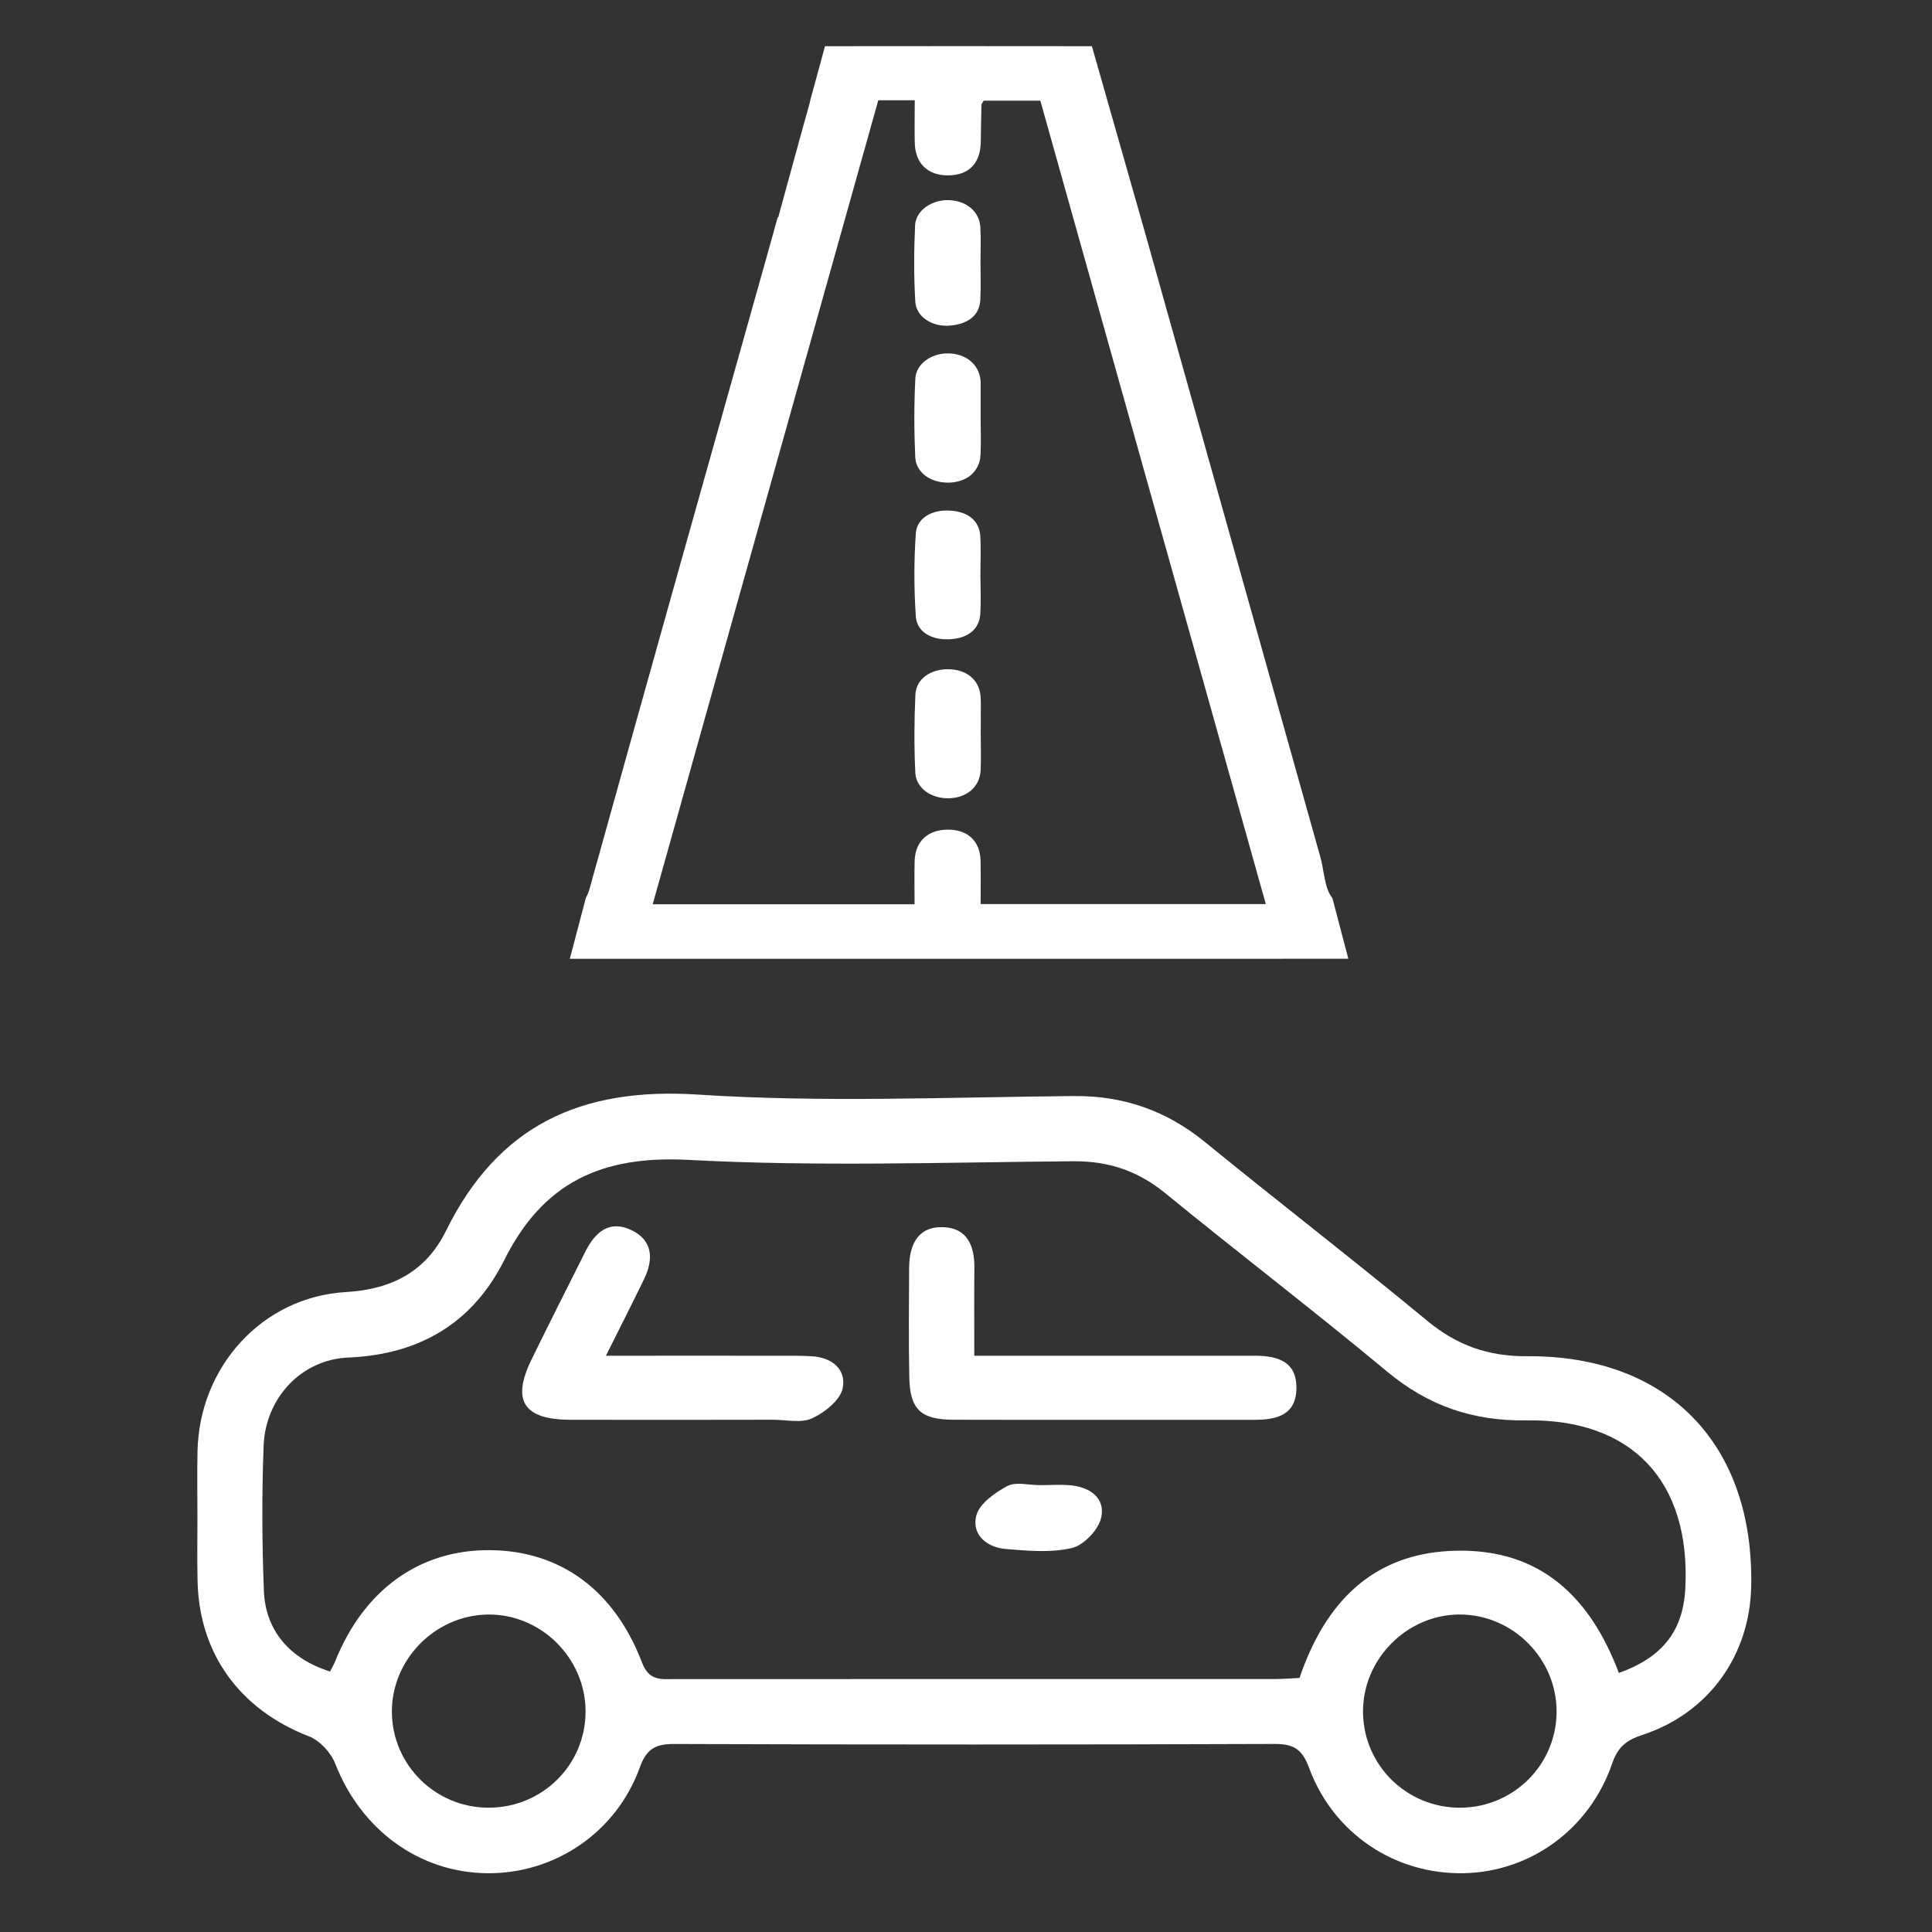 <?xml version="1.0" encoding="UTF-8"?>
<svg xmlns="http://www.w3.org/2000/svg" version="1.1" viewBox="0 0 48 48">
  <rect x="0" y="0" width="48" height="48" fill="#333333" stroke="none"/>
  <path fill-rule="evenodd" clip-rule="evenodd" fill="#FFFFFF" d="M4.905,37.719c0-0.553-0.01-1.106,0.002-1.657 c0.041-2.099,1.602-3.839,3.686-3.961c1.154-0.068,1.994-0.519,2.488-1.522c1.295-2.624,3.354-3.574,6.264-3.384 c3.101,0.202,6.225,0.063,9.338,0.036c1.242-0.01,2.303,0.366,3.258,1.146c1.83,1.492,3.699,2.934,5.519,4.438 c0.737,0.612,1.521,0.886,2.478,0.88c3.506-0.023,5.641,2.189,5.57,5.716c-0.035,1.727-1.061,3.152-2.702,3.692 c-0.392,0.128-0.61,0.294-0.751,0.707c-0.559,1.634-2.031,2.697-3.688,2.729c-1.706,0.034-3.241-0.981-3.845-2.621 c-0.17-0.462-0.383-0.592-0.857-0.59c-4.973,0.018-9.945,0.018-14.916,0.001c-0.473-0.002-0.689,0.126-0.857,0.591 c-0.581,1.604-2.102,2.629-3.768,2.62c-1.7-0.008-3.154-1.076-3.794-2.72c-0.106-0.275-0.384-0.576-0.654-0.681 c-1.728-0.669-2.747-2.069-2.769-3.913C4.897,38.724,4.905,38.222,4.905,37.719z M40.22,41.564 c1.095-0.391,1.603-1.055,1.652-2.122c0.129-2.634-1.32-4.194-3.946-4.153c-1.327,0.02-2.438-0.36-3.458-1.208 c-1.814-1.509-3.691-2.944-5.519-4.438c-0.678-0.553-1.407-0.799-2.283-0.792c-3.188,0.026-6.384,0.136-9.565-0.034 c-2.153-0.113-3.607,0.557-4.572,2.488c-0.781,1.558-2.094,2.348-3.878,2.423c-1.165,0.048-2.053,1.008-2.101,2.181 c-0.046,1.204-0.041,2.412,0.006,3.615c0.039,0.995,0.652,1.692,1.644,2.004c0.042-0.084,0.093-0.168,0.129-0.259 c0.716-1.773,2.089-2.763,3.828-2.756c1.739,0.006,3.099,0.973,3.792,2.789c0.18,0.472,0.479,0.414,0.818,0.414 c4.973,0,9.947,0.001,14.92-0.001c0.197,0,0.398-0.017,0.599-0.027c0.646-1.902,1.852-3.136,3.937-3.162 C38.271,38.5,39.507,39.67,40.22,41.564z M12.146,44.912c1.326-0.004,2.395-1.058,2.402-2.376 c0.01-1.337-1.115-2.452-2.446-2.423c-1.306,0.028-2.378,1.129-2.366,2.43C9.749,43.858,10.825,44.915,12.146,44.912z M36.29,44.912c1.324-0.012,2.385-1.078,2.383-2.395c-0.002-1.308-1.08-2.394-2.387-2.405c-1.33-0.011-2.447,1.118-2.422,2.45 C33.888,43.877,34.967,44.923,36.29,44.912z"></path>
  <path fill-rule="evenodd" clip-rule="evenodd" fill="#FFFFFF" d="M24.206,33.683c0.334,0,0.604,0,0.871,0 c2.033,0,4.068,0.002,6.104,0c0.562,0,1.037,0.144,1.028,0.809c-0.007,0.672-0.499,0.784-1.053,0.783 c-2.484-0.002-4.972,0.005-7.458-0.002c-0.83-0.002-1.094-0.258-1.107-1.069c-0.018-0.904-0.008-1.808-0.004-2.712 c0.006-0.569,0.215-1.028,0.855-1.003c0.591,0.024,0.771,0.466,0.766,1.008C24.201,32.195,24.206,32.893,24.206,33.683z"></path>
  <path fill-rule="evenodd" clip-rule="evenodd" fill="#FFFFFF" d="M15.054,33.683c1.535,0,2.907-0.002,4.281,0 c0.275,0,0.552-0.004,0.826,0.012c0.506,0.026,0.873,0.326,0.774,0.8c-0.065,0.295-0.445,0.598-0.757,0.742 c-0.27,0.126-0.643,0.036-0.967,0.036c-1.682,0.002-3.362,0.006-5.043,0.001c-1.16-0.004-1.463-0.475-0.963-1.496 c0.439-0.9,0.892-1.794,1.342-2.69c0.242-0.481,0.598-0.788,1.145-0.524c0.539,0.262,0.543,0.732,0.308,1.22 C15.716,32.367,15.423,32.945,15.054,33.683z"></path>
  <path fill-rule="evenodd" clip-rule="evenodd" fill="#FFFFFF" d="M25.839,36.898c0.25,0,0.502-0.019,0.75,0.003 c0.484,0.042,0.876,0.312,0.771,0.797c-0.062,0.302-0.427,0.688-0.724,0.76c-0.521,0.125-1.093,0.072-1.636,0.028 c-0.478-0.037-0.865-0.352-0.745-0.829c0.076-0.299,0.464-0.572,0.772-0.737C25.242,36.808,25.567,36.899,25.839,36.898z"></path>
  <path fill-rule="evenodd" clip-rule="evenodd" fill="#FFFFFF" d="M24.364,10.369c0,0.31,0.011,0.62-0.002,0.929 c-0.023,0.421-0.342,0.688-0.803,0.693c-0.438,0.003-0.801-0.247-0.82-0.634c-0.03-0.648-0.03-1.298,0.002-1.946 c0.018-0.376,0.406-0.641,0.828-0.631c0.432,0.008,0.752,0.275,0.791,0.66c0.004,0.03,0.004,0.059,0.004,0.089 C24.364,9.809,24.364,10.088,24.364,10.369z"></path>
  <path fill-rule="evenodd" clip-rule="evenodd" fill="#FFFFFF" d="M24.358,14.285c0.002,0.325,0.018,0.65-0.004,0.975 c-0.027,0.377-0.307,0.602-0.768,0.622c-0.465,0.02-0.805-0.194-0.832-0.561c-0.047-0.689-0.049-1.386,0-2.075 c0.027-0.366,0.377-0.582,0.834-0.561c0.455,0.022,0.74,0.246,0.766,0.627C24.375,13.636,24.358,13.961,24.358,14.285z"></path>
  <path fill-rule="evenodd" clip-rule="evenodd" fill="#FFFFFF" d="M24.366,18.208c0,0.311,0.01,0.62-0.002,0.93 c-0.023,0.416-0.349,0.689-0.801,0.695c-0.428,0.005-0.803-0.25-0.822-0.634c-0.032-0.648-0.028-1.297,0.002-1.947 c0.02-0.388,0.383-0.632,0.824-0.625c0.442,0.006,0.756,0.259,0.793,0.653c0.015,0.161,0.007,0.323,0.007,0.486 C24.369,17.914,24.367,18.061,24.366,18.208L24.366,18.208z"></path>
  <path fill-rule="evenodd" clip-rule="evenodd" fill="#FFFFFF" d="M24.36,6.52c0,0.31,0.013,0.62-0.004,0.929 c-0.022,0.379-0.291,0.599-0.75,0.64c-0.434,0.041-0.842-0.212-0.865-0.587c-0.039-0.633-0.035-1.269-0.006-1.902 c0.019-0.374,0.416-0.639,0.834-0.628c0.434,0.012,0.76,0.276,0.787,0.665C24.375,5.93,24.36,6.224,24.36,6.52z"></path>
  <path fill-rule="evenodd" clip-rule="evenodd" fill="#FFFFFF" d="M33.102,22.31c-0.198-0.233-0.202-0.682-0.298-1.017 c-1.462-5.2-2.922-10.399-4.381-15.6l-1.295-4.545c-2.21-0.003-4.42-0.003-6.631,0l-0.372,1.363h0.005 c-0.082,0.294-0.164,0.583-0.243,0.873l-0.552,2.016l-0.013-0.002c-0.078,0.282-0.156,0.562-0.235,0.843 c-1.484,5.277-2.97,10.554-4.438,15.834c-0.025,0.089-0.054,0.163-0.091,0.224l-0.401,1.522c3.144,0,6.291,0,9.435,0 c3.302,0,6.606,0,9.907-0.001L33.102,22.31z M24.364,22.462c0-0.357,0.005-0.72-0.002-1.084c-0.013-0.486-0.324-0.77-0.821-0.766 c-0.49,0.003-0.802,0.292-0.817,0.777c-0.009,0.351-0.002,0.701-0.002,1.078h-6.506c1.869-6.663,3.732-13.307,5.605-19.976h0.906 c0,0.36-0.008,0.708,0,1.055c0.012,0.517,0.323,0.814,0.833,0.811c0.512-0.005,0.796-0.295,0.807-0.824 c0.006-0.309,0.008-0.619,0.017-0.929c0.002-0.026,0.028-0.052,0.057-0.103h1.406c1.859,6.632,3.726,13.278,5.602,19.96H24.364z"></path>
</svg>
